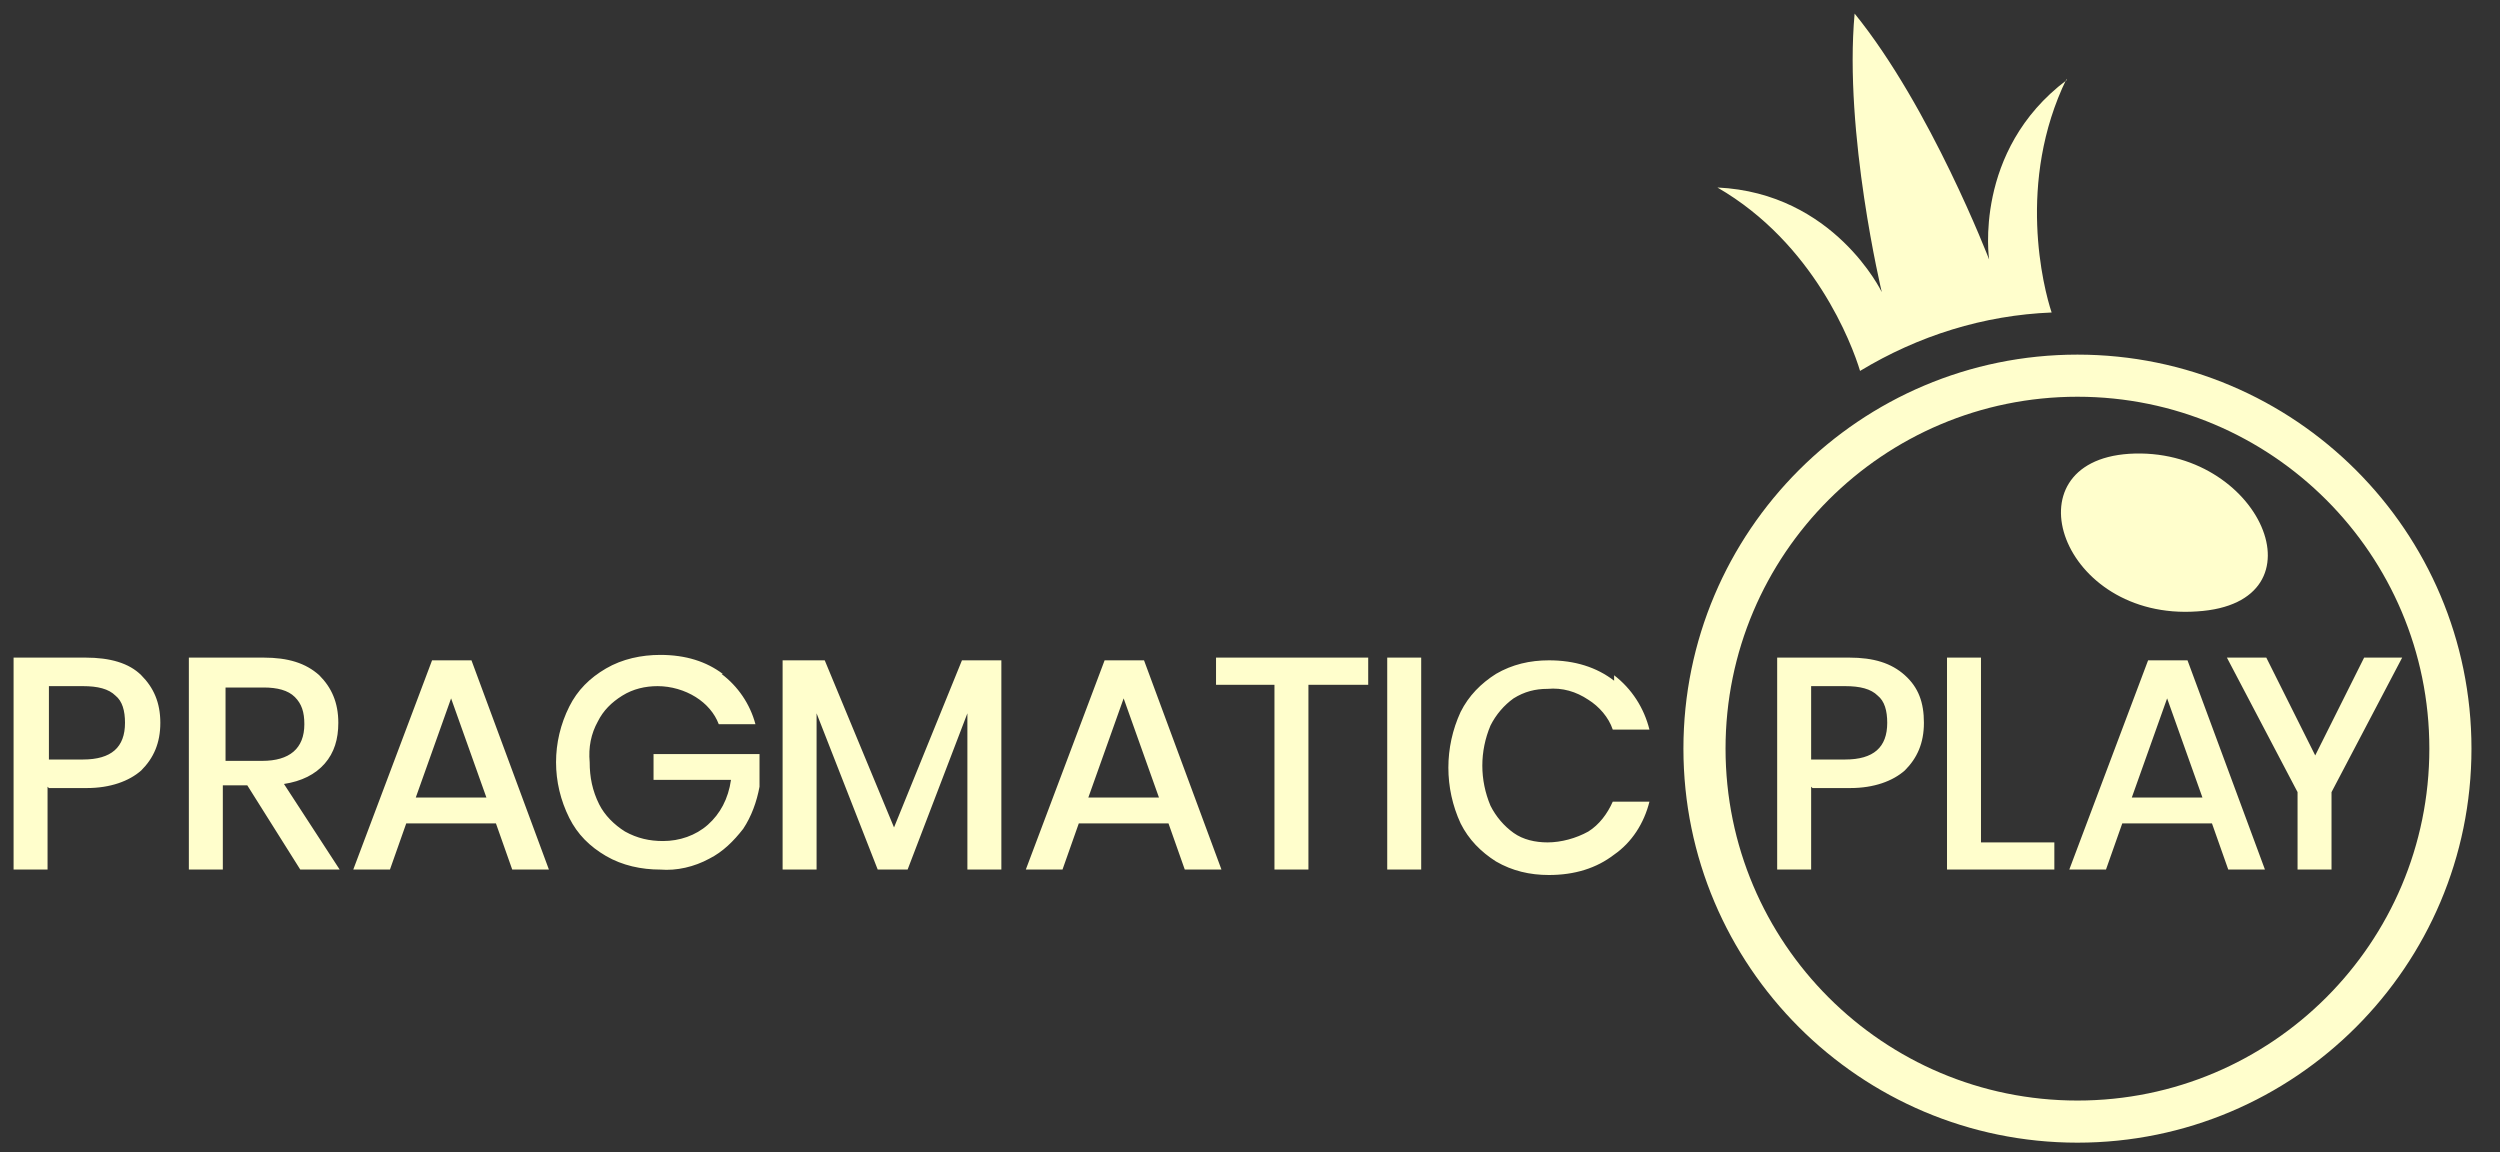 <?xml version="1.0" encoding="UTF-8"?>
<svg xmlns="http://www.w3.org/2000/svg" version="1.1" viewBox="0 0 184 84.8">
  <rect x="0" y="0" width="184" height="84.8" fill="#333333" stroke="none"/>
  <defs>
    <style>
      .cls-1 {
        fill: #fffecc;
      }
    </style>
  </defs>
  <!-- Generator: Adobe Illustrator 28.6.0, SVG Export Plug-In . SVG Version: 1.2.0 Build 709)  -->
  <g>
    <g id="Layer_1">
      <path class="cls-1" d="M156.7,33.4c-9,.6-5,12.3,5,11.6,9.7-.6,4.6-12.2-5-11.6Z"/>
      <path class="cls-1" d="M152.9,26.1c-16,0-29,13-29,29s13,29,29,29,29-13,29-29h0c0-16-13-29-29-29ZM152.9,81c-14.3,0-25.9-11.6-25.9-25.9,0-14.3,11.6-25.9,25.9-25.9,14.3,0,25.9,11.6,25.9,25.9h0c0,14.3-11.6,25.9-25.9,25.9ZM152.1,5.9c-6.9,5.2-5.7,13.2-5.7,13.2,0,0-4.3-11.2-9.9-18.1-.8,8.8,2,20.5,2,20.5,0,0-3.5-7.3-12.1-7.7,7.1,4.1,9.9,11.5,10.5,13.5,4.3-2.6,9.1-4.1,14.1-4.3-.6-1.8-2.6-9.6,1.1-17.2Z"/>
      <path class="cls-1" d="M3.5,57.9v6.1H1v-15.6h5.3c1.8,0,3.2.4,4.1,1.3s1.4,2,1.4,3.5c0,1.5-.5,2.6-1.4,3.5-.9.8-2.3,1.3-4,1.3h-2.8ZM9.2,53.2c0-.9-.2-1.6-.7-2-.5-.5-1.3-.7-2.4-.7h-2.5v5.4h2.5c2.1,0,3.1-.9,3.1-2.7h0ZM22.1,64l-3.9-6.2h-1.8v6.2h-2.5v-15.6h5.5c1.8,0,3.1.4,4.1,1.3.9.9,1.4,2,1.4,3.5,0,1.2-.3,2.2-1,3-.7.8-1.7,1.3-3,1.5l4.1,6.3h-2.9ZM16.5,56h2.8c2,0,3.1-.9,3.1-2.7,0-.9-.2-1.5-.7-2-.5-.5-1.3-.7-2.3-.7h-2.8v5.4ZM36.5,60.6h-6.6l-1.2,3.4h-2.7l5.8-15.4h2.9l5.7,15.4h-2.7l-1.2-3.4ZM35.8,58.7l-2.6-7.3-2.6,7.3h5.2ZM53.1,49.6c1.2.9,2.1,2.2,2.5,3.7h-2.7c-.3-.8-.9-1.5-1.7-2-.8-.5-1.8-.8-2.8-.8-.9,0-1.8.2-2.6.7-.8.5-1.4,1.1-1.8,1.9-.5.9-.7,1.9-.6,3,0,1.1.2,2.1.7,3.1.4.8,1.1,1.5,1.9,2,.9.5,1.8.7,2.8.7,1.2,0,2.4-.4,3.3-1.2.9-.8,1.5-1.9,1.7-3.3h-5.7v-1.9h7.8v2.4c-.2,1.1-.6,2.2-1.2,3.1-.7.9-1.5,1.7-2.5,2.2-1.1.6-2.4.9-3.6.8-1.4,0-2.8-.3-4-1-1.2-.7-2.1-1.6-2.7-2.8-1.3-2.6-1.3-5.6,0-8.2.6-1.2,1.5-2.1,2.7-2.8,1.2-.7,2.6-1,4-1,1.9,0,3.4.5,4.6,1.4h0ZM73.7,48.6v15.4h-2.5v-11.5l-4.4,11.5h-2.2l-4.5-11.5v11.5h-2.5v-15.4h3.1l5.1,12.3,5-12.3h3.1ZM86,60.6h-6.6l-1.2,3.4h-2.7l5.8-15.4h2.9l5.7,15.4h-2.7l-1.2-3.4ZM85.3,58.7l-2.6-7.3-2.6,7.3h5.2ZM100.7,48.4v2h-4.4v13.6h-2.5v-13.6h-4.3v-2h11.2ZM104.6,48.4v15.6h-2.5v-15.6h2.5ZM118.8,49.7c1.3,1,2.2,2.4,2.6,4h-2.7c-.3-.9-1-1.7-1.8-2.2-.9-.6-1.9-.9-3-.8-.9,0-1.7.2-2.5.7-.7.5-1.3,1.2-1.7,2-.8,1.9-.8,4,0,5.9.4.8,1,1.5,1.7,2,.7.5,1.6.7,2.5.7,1,0,2.1-.3,3-.8.8-.5,1.4-1.3,1.8-2.2h2.7c-.4,1.6-1.3,3-2.6,3.9-1.3,1-2.9,1.5-4.8,1.5-1.4,0-2.7-.3-3.9-1-1.1-.7-2-1.6-2.6-2.8-1.2-2.6-1.2-5.6,0-8.2.6-1.2,1.5-2.1,2.6-2.8,1.2-.7,2.5-1,3.9-1,1.9,0,3.5.5,4.8,1.5h0ZM133.3,57.9v6.1h-2.5v-15.6h5.3c1.8,0,3.1.4,4.1,1.3s1.4,2,1.4,3.5c0,1.5-.5,2.6-1.4,3.5-.9.8-2.3,1.3-4,1.3h-2.8ZM138.9,53.2c0-.9-.2-1.6-.7-2-.5-.5-1.3-.7-2.4-.7h-2.5v5.4h2.5c2.1,0,3.1-.9,3.1-2.7h0ZM145.8,62h5.4v2h-7.9v-15.6h2.5v13.6ZM162.8,60.6h-6.6l-1.2,3.4h-2.7l5.8-15.4h2.9l5.7,15.4h-2.7l-1.2-3.4ZM162.1,58.7l-2.6-7.3-2.6,7.3h5.2ZM176.8,48.4l-5.2,9.9v5.7h-2.5v-5.7l-5.2-9.9h2.9l3.6,7.2,3.6-7.2h2.9Z"/>
    </g>
  </g>
</svg>